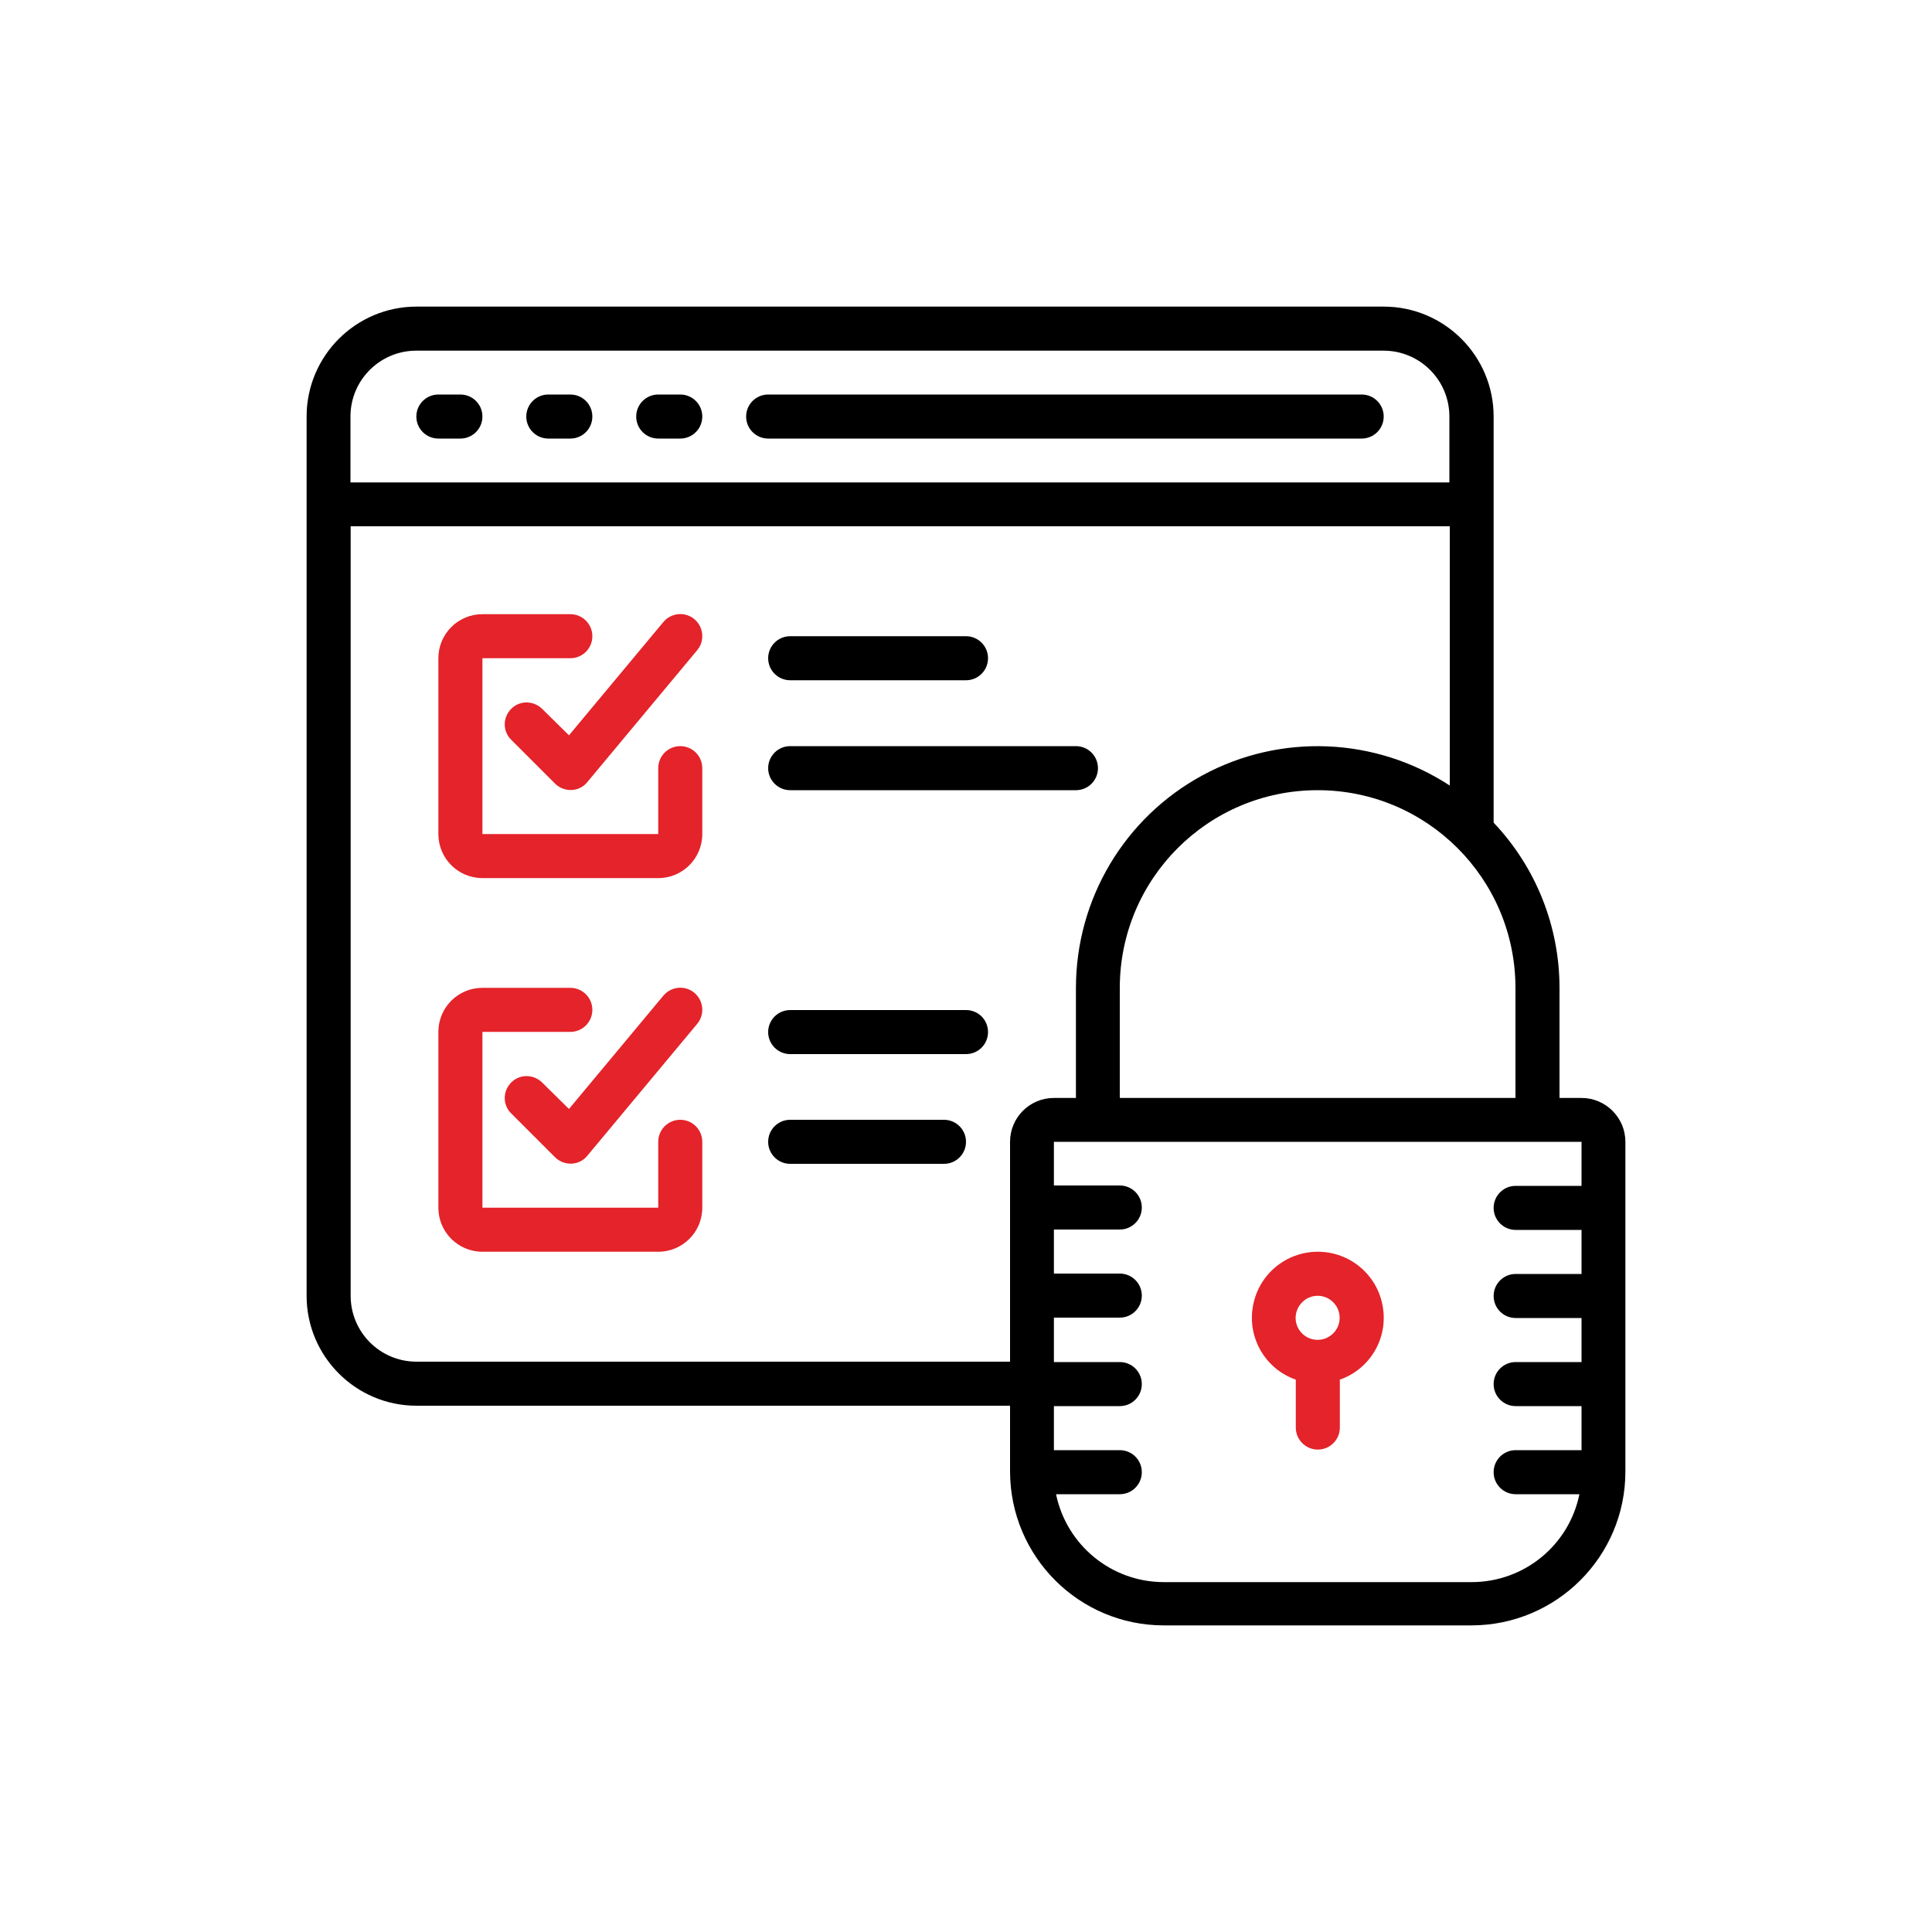 <?xml version="1.0" encoding="utf-8"?>
<!-- Generator: Adobe Illustrator 25.0.0, SVG Export Plug-In . SVG Version: 6.00 Build 0)  -->
<svg version="1.1" id="Warstwa_1" xmlns="http://www.w3.org/2000/svg" xmlns:xlink="http://www.w3.org/1999/xlink" x="0px" y="0px"
	 viewBox="0 0 100 100" style="enable-background:new 0 0 100 100;" xml:space="preserve">
<style type="text/css">
	.st0{fill:#E4232A;}
	.st1{fill:#1D1D1B;}
	.st2{fill:none;stroke:#E4232A;stroke-width:6.744;stroke-linecap:round;stroke-linejoin:round;stroke-miterlimit:10;}
</style>
<g>
	<g>
		<g>
			<path d="M23.83,20.42h-1.14c-0.63,0-1.14,0.51-1.14,1.14s0.51,1.14,1.14,1.14h1.14c0.63,0,1.14-0.51,1.14-1.14
				S24.46,20.42,23.83,20.42z"/>
			<path d="M29.52,20.42h-1.14c-0.63,0-1.14,0.51-1.14,1.14s0.51,1.14,1.14,1.14h1.14c0.63,0,1.14-0.51,1.14-1.14
				S30.15,20.42,29.52,20.42z"/>
			<path d="M35.21,20.42h-1.14c-0.63,0-1.14,0.51-1.14,1.14s0.51,1.14,1.14,1.14h1.14c0.63,0,1.14-0.51,1.14-1.14
				S35.84,20.42,35.21,20.42z"/>
			<path d="M70.48,20.42H39.76c-0.63,0-1.14,0.51-1.14,1.14s0.51,1.14,1.14,1.14h30.72c0.63,0,1.14-0.51,1.14-1.14
				S71.11,20.42,70.48,20.42z"/>
			<path d="M81.86,56.83h-1.14v-5.69c0-3.19-1.22-6.25-3.41-8.56V21.56c0-3.14-2.55-5.69-5.69-5.69H21.56
				c-3.14,0-5.69,2.55-5.69,5.69v45.51c0,3.14,2.55,5.69,5.69,5.69h30.72v3.41c0.01,4.4,3.57,7.96,7.96,7.96h15.93
				c4.4-0.01,7.96-3.57,7.96-7.96V59.1C84.13,57.85,83.11,56.83,81.86,56.83z M78.44,51.14v5.69H57.96v-5.69
				c0-5.66,4.58-10.24,10.24-10.24S78.44,45.48,78.44,51.14z M18.14,21.56c0-1.89,1.53-3.41,3.41-3.41h50.06
				c1.89,0,3.41,1.53,3.41,3.41v3.41H18.14V21.56z M52.28,59.1v11.38H21.56c-1.89,0-3.41-1.53-3.41-3.41V27.24h56.89v13.42
				c-3.84-2.51-8.76-2.72-12.8-0.53s-6.55,6.41-6.55,11.01v5.69h-1.14C53.29,56.83,52.28,57.85,52.28,59.1z M81.86,61.38h-3.41
				c-0.63,0-1.14,0.51-1.14,1.14c0,0.63,0.51,1.14,1.14,1.14h3.41v2.28h-3.41c-0.63,0-1.14,0.51-1.14,1.14s0.51,1.14,1.14,1.14h3.41
				v2.28h-3.41c-0.63,0-1.14,0.51-1.14,1.14s0.51,1.14,1.14,1.14h3.41v2.28h-3.41c-0.63,0-1.14,0.51-1.14,1.14
				c0,0.63,0.51,1.14,1.14,1.14h3.3c-0.54,2.65-2.87,4.55-5.58,4.55H60.24c-2.7,0-5.03-1.9-5.58-4.55h3.3
				c0.63,0,1.14-0.51,1.14-1.14c0-0.63-0.51-1.14-1.14-1.14h-3.41v-2.28h3.41c0.63,0,1.14-0.51,1.14-1.14s-0.51-1.14-1.14-1.14
				h-3.41V68.2h3.41c0.63,0,1.14-0.51,1.14-1.14c0-0.63-0.51-1.14-1.14-1.14h-3.41v-2.28h3.41c0.63,0,1.14-0.51,1.14-1.14
				c0-0.63-0.51-1.14-1.14-1.14h-3.41V59.1h27.31L81.86,61.38L81.86,61.38z"/>
			<path class="st0" d="M67.07,71.41v2.48c0,0.63,0.51,1.14,1.14,1.14c0.63,0,1.14-0.51,1.14-1.14v-2.48
				c1.57-0.55,2.51-2.15,2.22-3.79c-0.28-1.64-1.7-2.83-3.36-2.83c-1.66,0-3.08,1.19-3.36,2.83C64.56,69.26,65.5,70.86,67.07,71.41z
				 M68.2,67.07c0.63,0,1.14,0.51,1.14,1.14c0,0.63-0.51,1.14-1.14,1.14c-0.63,0-1.14-0.51-1.14-1.14
				C67.07,67.58,67.58,67.07,68.2,67.07z"/>
			<path class="st0" d="M35.21,38.62c-0.63,0-1.14,0.51-1.14,1.14v3.41h-9.1v-9.1h4.55c0.63,0,1.14-0.51,1.14-1.14
				s-0.51-1.14-1.14-1.14h-4.55c-1.26,0-2.28,1.02-2.28,2.28v9.1c0,1.26,1.02,2.28,2.28,2.28h9.1c1.26,0,2.28-1.02,2.28-2.28v-3.41
				C36.35,39.13,35.84,38.62,35.21,38.62z"/>
			<path class="st0" d="M28.05,36.68c-0.45-0.43-1.16-0.43-1.59,0.01c-0.44,0.44-0.45,1.15-0.01,1.59l2.28,2.28
				c0.21,0.21,0.5,0.33,0.8,0.33h0.05c0.32-0.01,0.62-0.16,0.82-0.41l5.69-6.83c0.26-0.31,0.33-0.74,0.19-1.12
				c-0.14-0.38-0.47-0.66-0.87-0.73c-0.4-0.07-0.81,0.08-1.07,0.39l-4.89,5.87L28.05,36.68z"/>
			<path class="st0" d="M35.21,57.96c-0.63,0-1.14,0.51-1.14,1.14v3.41h-9.1v-9.1h4.55c0.63,0,1.14-0.51,1.14-1.14
				c0-0.63-0.51-1.14-1.14-1.14h-4.55c-1.26,0-2.28,1.02-2.28,2.28v9.1c0,1.26,1.02,2.28,2.28,2.28h9.1c1.26,0,2.28-1.02,2.28-2.28
				V59.1C36.35,58.47,35.84,57.96,35.21,57.96z"/>
			<path class="st0" d="M28.05,56.02c-0.45-0.43-1.16-0.43-1.59,0.01c-0.44,0.44-0.45,1.15-0.01,1.59l2.28,2.28
				c0.21,0.21,0.5,0.33,0.8,0.33h0.05c0.32-0.01,0.62-0.16,0.82-0.41l5.69-6.83c0.26-0.31,0.33-0.74,0.19-1.12s-0.47-0.66-0.87-0.73
				c-0.4-0.07-0.81,0.08-1.07,0.39l-4.89,5.87L28.05,56.02z"/>
			<path d="M40.9,35.21H50c0.63,0,1.14-0.51,1.14-1.14s-0.51-1.14-1.14-1.14h-9.1c-0.63,0-1.14,0.51-1.14,1.14
				S40.27,35.21,40.9,35.21z"/>
			<path d="M56.83,39.76c0-0.63-0.51-1.14-1.14-1.14H40.9c-0.63,0-1.14,0.51-1.14,1.14s0.51,1.14,1.14,1.14h14.79
				C56.32,40.9,56.83,40.39,56.83,39.76z"/>
			<path d="M50,52.28h-9.1c-0.63,0-1.14,0.51-1.14,1.14c0,0.63,0.51,1.14,1.14,1.14H50c0.63,0,1.14-0.51,1.14-1.14
				C51.14,52.78,50.63,52.28,50,52.28z"/>
			<path d="M48.86,57.96H40.9c-0.63,0-1.14,0.51-1.14,1.14c0,0.63,0.51,1.14,1.14,1.14h7.96c0.63,0,1.14-0.51,1.14-1.14
				C50,58.47,49.49,57.96,48.86,57.96z"/>
		</g>
	</g>
</g>
</svg>
